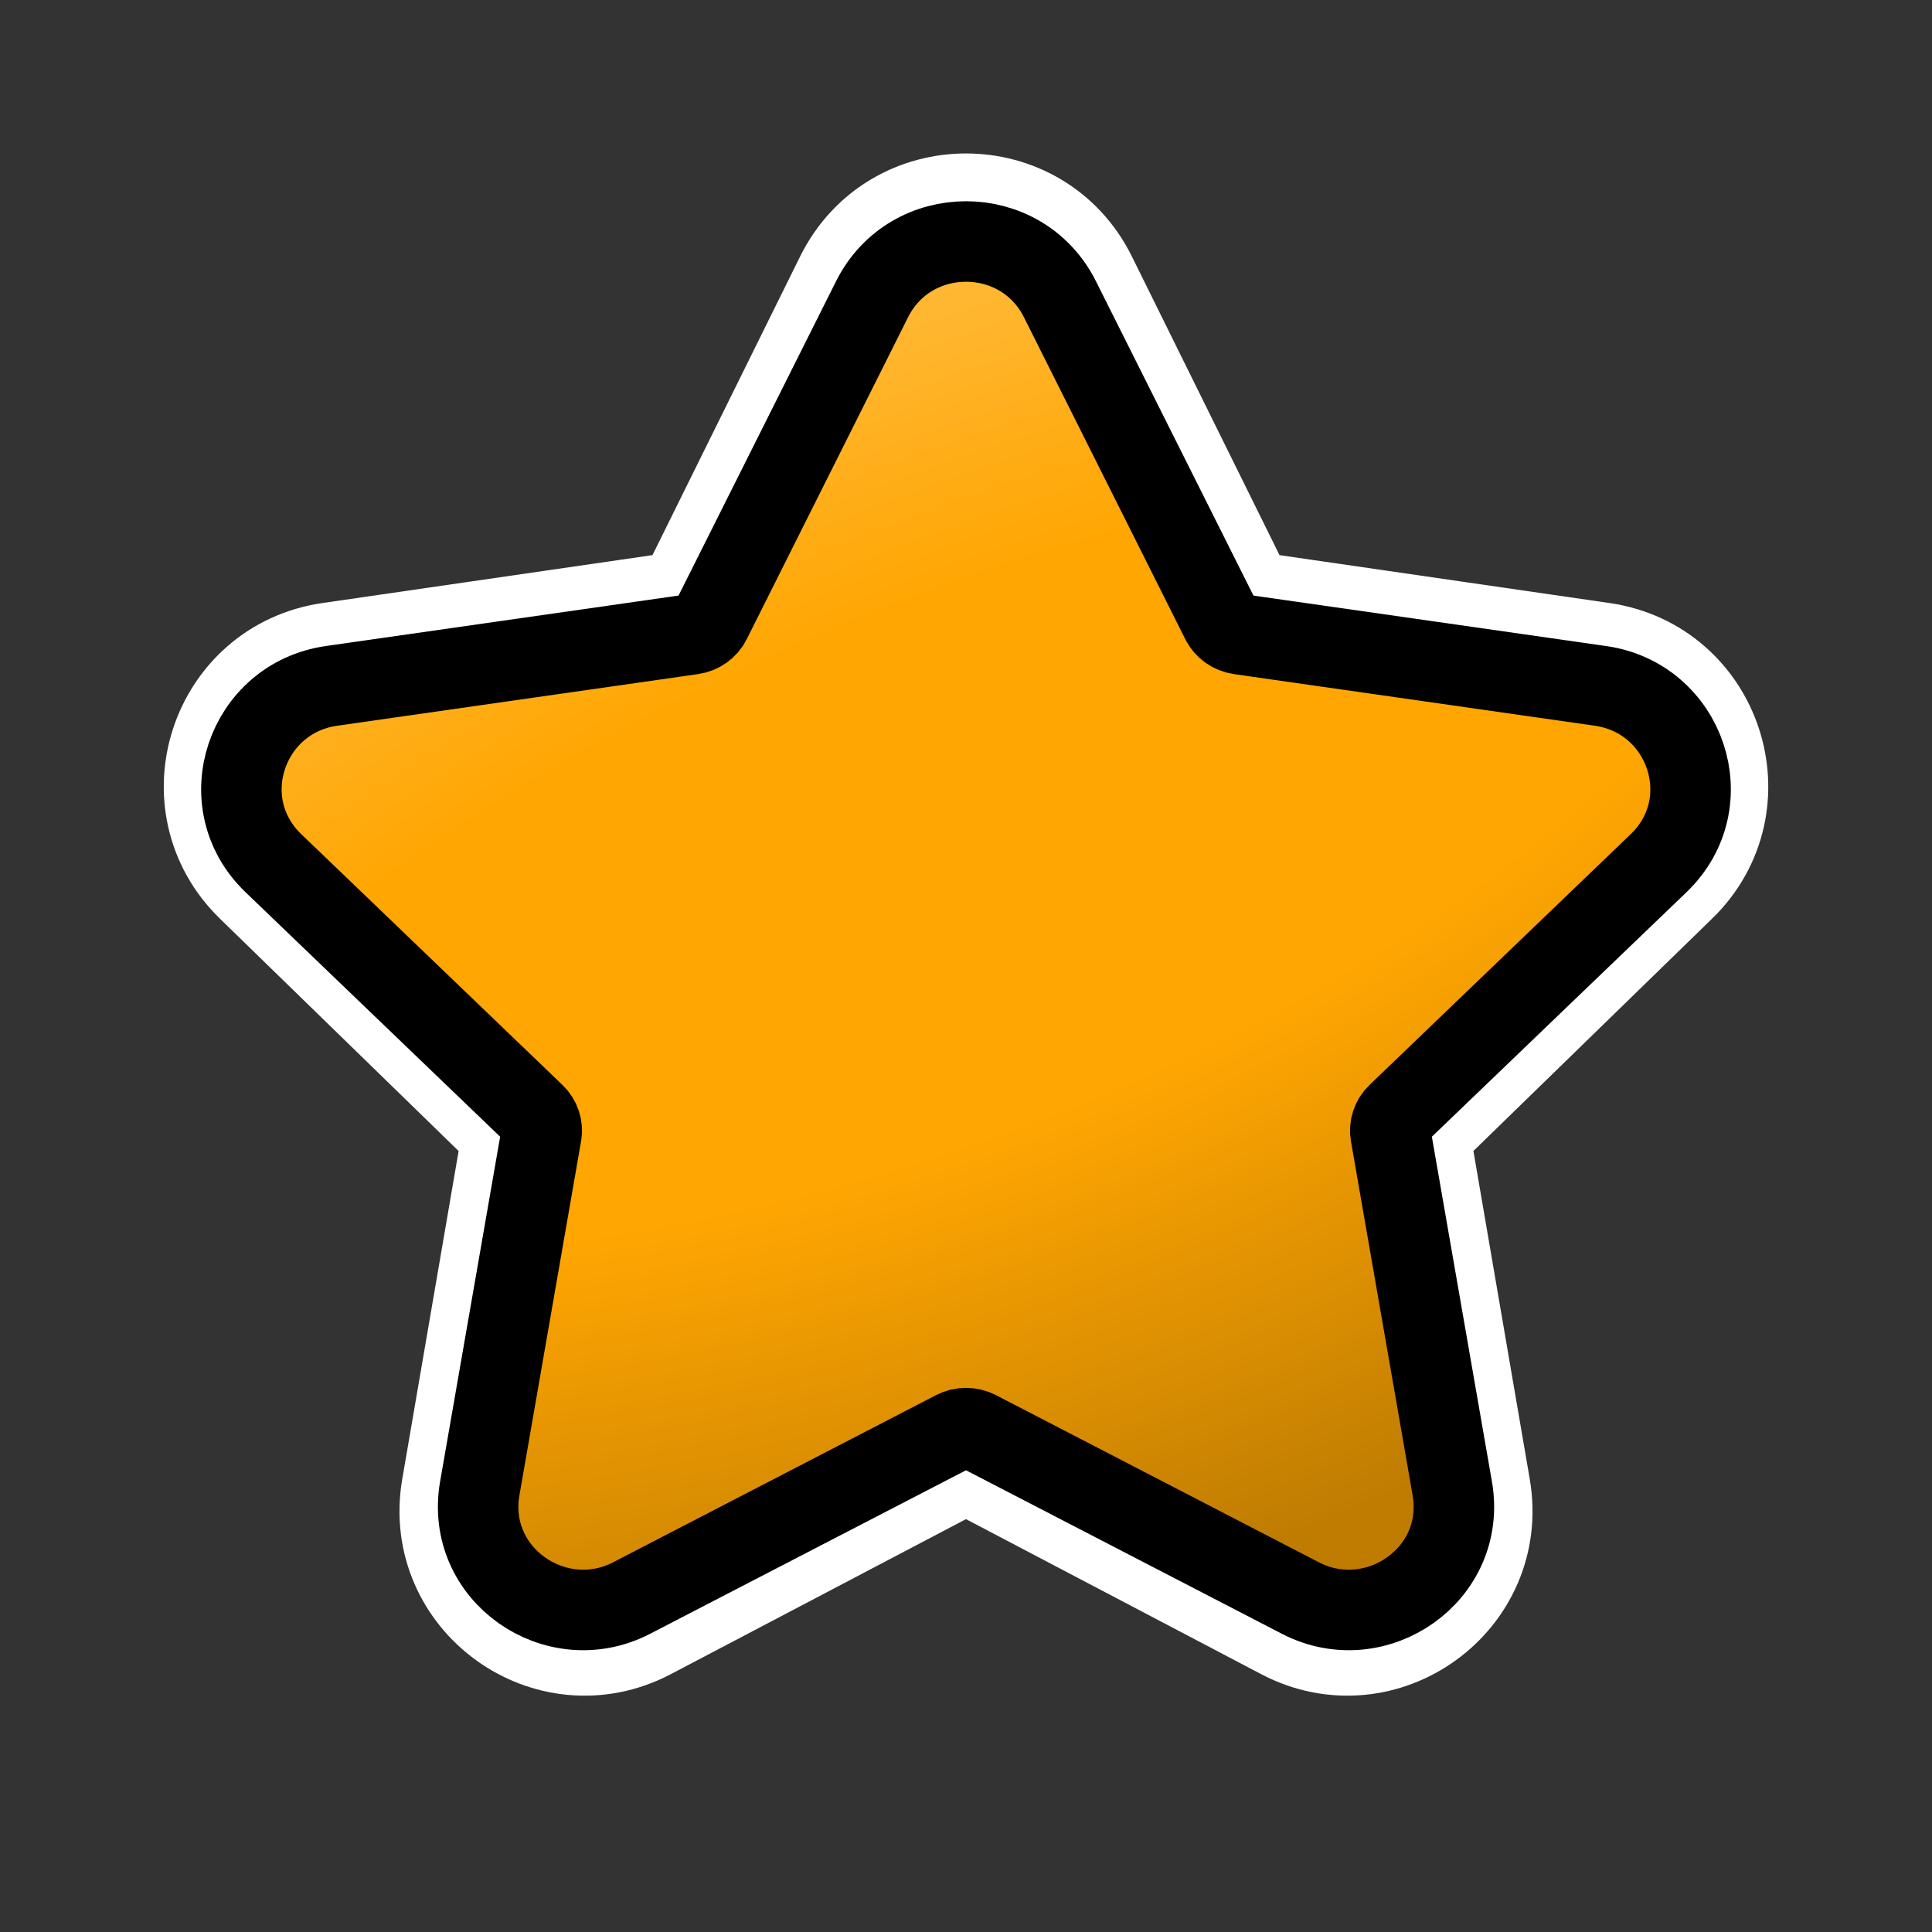 <svg width="48" height="48" viewBox="0 0 48 48" fill="none" xmlns="http://www.w3.org/2000/svg">
<rect x="0" y="0" width="48" height="48" fill="#333333" stroke="none"/>
<path d="M21.223 7.037C22.36 4.738 25.64 4.738 26.777 7.037L30.771 15.117V15.118C30.785 15.146 30.812 15.166 30.845 15.171H30.846L39.775 16.467C42.314 16.835 43.334 19.955 41.492 21.748H41.491L35.03 28.037C35.008 28.059 34.998 28.091 35.003 28.121L36.528 37.002C36.963 39.535 34.302 41.458 32.033 40.267L24.047 36.073C24.018 36.058 23.982 36.058 23.953 36.073L15.967 40.267C13.698 41.458 11.037 39.535 11.472 37.002L12.998 28.121C13.003 28.091 12.992 28.059 12.97 28.037L6.509 21.748C4.667 19.955 5.686 16.835 8.225 16.467L17.154 15.171L17.199 15.153C17.212 15.144 17.222 15.132 17.229 15.118V15.117L21.223 7.037Z" fill="url(#paint0_linear_840_1828)"/>
<path d="M21.223 7.037C22.36 4.738 25.64 4.738 26.777 7.037L30.771 15.117V15.118C30.785 15.146 30.812 15.166 30.845 15.171H30.846L39.775 16.467C42.314 16.835 43.334 19.955 41.492 21.748H41.491L35.03 28.037C35.008 28.059 34.998 28.091 35.003 28.121L36.528 37.002C36.963 39.535 34.302 41.458 32.033 40.267L24.047 36.073C24.018 36.058 23.982 36.058 23.953 36.073L15.967 40.267C13.698 41.458 11.037 39.535 11.472 37.002L12.998 28.121C13.003 28.091 12.992 28.059 12.97 28.037L6.509 21.748C4.667 19.955 5.686 16.835 8.225 16.467L17.154 15.171L17.199 15.153C17.212 15.144 17.222 15.132 17.229 15.118V15.117L21.223 7.037Z" fill="#FFA602"/>
<path d="M21.223 7.037C22.36 4.738 25.64 4.738 26.777 7.037L30.771 15.117V15.118C30.785 15.146 30.812 15.166 30.845 15.171H30.846L39.775 16.467C42.314 16.835 43.334 19.955 41.492 21.748H41.491L35.03 28.037C35.008 28.059 34.998 28.091 35.003 28.121L36.528 37.002C36.963 39.535 34.302 41.458 32.033 40.267L24.047 36.073C24.018 36.058 23.982 36.058 23.953 36.073L15.967 40.267C13.698 41.458 11.037 39.535 11.472 37.002L12.998 28.121C13.003 28.091 12.992 28.059 12.97 28.037L6.509 21.748C4.667 19.955 5.686 16.835 8.225 16.467L17.154 15.171L17.199 15.153C17.212 15.144 17.222 15.132 17.229 15.118V15.117L21.223 7.037Z" fill="url(#paint1_radial_840_1828)" fill-opacity="0.25"/>
<path d="M21.223 7.037C22.36 4.738 25.64 4.738 26.777 7.037L30.771 15.117V15.118C30.785 15.146 30.812 15.166 30.845 15.171H30.846L39.775 16.467C42.314 16.835 43.334 19.955 41.492 21.748H41.491L35.03 28.037C35.008 28.059 34.998 28.091 35.003 28.121L36.528 37.002C36.963 39.535 34.302 41.458 32.033 40.267L24.047 36.073C24.018 36.058 23.982 36.058 23.953 36.073L15.967 40.267C13.698 41.458 11.037 39.535 11.472 37.002L12.998 28.121C13.003 28.091 12.992 28.059 12.97 28.037L6.509 21.748C4.667 19.955 5.686 16.835 8.225 16.467L17.154 15.171L17.199 15.153C17.212 15.144 17.222 15.132 17.229 15.118V15.117L21.223 7.037Z" fill="url(#paint2_radial_840_1828)" fill-opacity="0.25"/>
<path d="M21.223 7.037C22.36 4.738 25.64 4.738 26.777 7.037L30.771 15.117V15.118C30.785 15.146 30.812 15.166 30.845 15.171H30.846L39.775 16.467C42.314 16.835 43.334 19.955 41.492 21.748H41.491L35.03 28.037C35.008 28.059 34.998 28.091 35.003 28.121L36.528 37.002C36.963 39.535 34.302 41.458 32.033 40.267L24.047 36.073C24.018 36.058 23.982 36.058 23.953 36.073L15.967 40.267C13.698 41.458 11.037 39.535 11.472 37.002L12.998 28.121C13.003 28.091 12.992 28.059 12.97 28.037L6.509 21.748C4.667 19.955 5.686 16.835 8.225 16.467L17.154 15.171L17.199 15.153C17.212 15.144 17.222 15.132 17.229 15.118V15.117L21.223 7.037Z" stroke="white" stroke-width="3"/>
<path d="M21.667 7.433C22.625 5.522 25.375 5.522 26.333 7.433L30.343 15.435V15.435C30.427 15.604 30.596 15.729 30.799 15.758L39.766 17.041C41.885 17.344 42.775 19.941 41.206 21.447L34.718 27.677C34.578 27.811 34.517 28.001 34.549 28.183L36.081 36.977C36.454 39.117 34.188 40.676 32.308 39.703L24.287 35.551C24.108 35.458 23.892 35.458 23.713 35.551L15.692 39.703C13.812 40.676 11.547 39.118 11.92 36.977L13.451 28.183C13.483 28.001 13.422 27.811 13.282 27.677L6.794 21.447C5.225 19.941 6.115 17.344 8.234 17.041L17.201 15.758C17.404 15.729 17.573 15.604 17.657 15.435L21.667 7.433Z" fill="url(#paint3_linear_840_1828)"/>
<path d="M21.667 7.433C22.625 5.522 25.375 5.522 26.333 7.433L30.343 15.435V15.435C30.427 15.604 30.596 15.729 30.799 15.758L39.766 17.041C41.885 17.344 42.775 19.941 41.206 21.447L34.718 27.677C34.578 27.811 34.517 28.001 34.549 28.183L36.081 36.977C36.454 39.117 34.188 40.676 32.308 39.703L24.287 35.551C24.108 35.458 23.892 35.458 23.713 35.551L15.692 39.703C13.812 40.676 11.547 39.118 11.92 36.977L13.451 28.183C13.483 28.001 13.422 27.811 13.282 27.677L6.794 21.447C5.225 19.941 6.115 17.344 8.234 17.041L17.201 15.758C17.404 15.729 17.573 15.604 17.657 15.435L21.667 7.433Z" fill="#FFA602"/>
<path d="M21.667 7.433C22.625 5.522 25.375 5.522 26.333 7.433L30.343 15.435V15.435C30.427 15.604 30.596 15.729 30.799 15.758L39.766 17.041C41.885 17.344 42.775 19.941 41.206 21.447L34.718 27.677C34.578 27.811 34.517 28.001 34.549 28.183L36.081 36.977C36.454 39.117 34.188 40.676 32.308 39.703L24.287 35.551C24.108 35.458 23.892 35.458 23.713 35.551L15.692 39.703C13.812 40.676 11.547 39.118 11.92 36.977L13.451 28.183C13.483 28.001 13.422 27.811 13.282 27.677L6.794 21.447C5.225 19.941 6.115 17.344 8.234 17.041L17.201 15.758C17.404 15.729 17.573 15.604 17.657 15.435L21.667 7.433Z" fill="url(#paint4_radial_840_1828)" fill-opacity="0.25"/>
<path d="M21.667 7.433C22.625 5.522 25.375 5.522 26.333 7.433L30.343 15.435V15.435C30.427 15.604 30.596 15.729 30.799 15.758L39.766 17.041C41.885 17.344 42.775 19.941 41.206 21.447L34.718 27.677C34.578 27.811 34.517 28.001 34.549 28.183L36.081 36.977C36.454 39.117 34.188 40.676 32.308 39.703L24.287 35.551C24.108 35.458 23.892 35.458 23.713 35.551L15.692 39.703C13.812 40.676 11.547 39.118 11.92 36.977L13.451 28.183C13.483 28.001 13.422 27.811 13.282 27.677L6.794 21.447C5.225 19.941 6.115 17.344 8.234 17.041L17.201 15.758C17.404 15.729 17.573 15.604 17.657 15.435L21.667 7.433Z" fill="url(#paint5_radial_840_1828)" fill-opacity="0.25"/>
<path d="M21.667 7.433C22.625 5.522 25.375 5.522 26.333 7.433L30.343 15.435V15.435C30.427 15.604 30.596 15.729 30.799 15.758L39.766 17.041C41.885 17.344 42.775 19.941 41.206 21.447L34.718 27.677C34.578 27.811 34.517 28.001 34.549 28.183L36.081 36.977C36.454 39.117 34.188 40.676 32.308 39.703L24.287 35.551C24.108 35.458 23.892 35.458 23.713 35.551L15.692 39.703C13.812 40.676 11.547 39.118 11.92 36.977L13.451 28.183C13.483 28.001 13.422 27.811 13.282 27.677L6.794 21.447C5.225 19.941 6.115 17.344 8.234 17.041L17.201 15.758C17.404 15.729 17.573 15.604 17.657 15.435L21.667 7.433Z" stroke="black" stroke-width="2"/>
<defs>
<linearGradient id="paint0_linear_840_1828" x1="7.4" y1="15.041" x2="26.765" y2="13.616" gradientUnits="userSpaceOnUse">
<stop stop-color="#FF008A"/>
<stop offset="1" stop-color="#D500FF"/>
</linearGradient>
<radialGradient id="paint1_radial_840_1828" cx="0" cy="0" r="1" gradientTransform="matrix(12.854 30.34 -48.039 18.153 16.487 8.783)" gradientUnits="userSpaceOnUse">
<stop offset="0.639" stop-opacity="0"/>
<stop offset="1"/>
</radialGradient>
<radialGradient id="paint2_radial_840_1828" cx="0" cy="0" r="1" gradientTransform="matrix(-14.361 -28.809 46.583 -22.289 28.58 37.277)" gradientUnits="userSpaceOnUse">
<stop offset="0.714" stop-color="white" stop-opacity="0"/>
<stop offset="1" stop-color="white"/>
</radialGradient>
<linearGradient id="paint3_linear_840_1828" x1="7.331" y1="15.149" x2="26.774" y2="13.698" gradientUnits="userSpaceOnUse">
<stop stop-color="#FF008A"/>
<stop offset="1" stop-color="#D500FF"/>
</linearGradient>
<radialGradient id="paint4_radial_840_1828" cx="0" cy="0" r="1" gradientTransform="matrix(12.908 30.046 -48.239 17.977 16.456 8.952)" gradientUnits="userSpaceOnUse">
<stop offset="0.639" stop-opacity="0"/>
<stop offset="1"/>
</radialGradient>
<radialGradient id="paint5_radial_840_1828" cx="0" cy="0" r="1" gradientTransform="matrix(-14.42 -28.531 46.776 -22.073 28.599 37.17)" gradientUnits="userSpaceOnUse">
<stop offset="0.714" stop-color="white" stop-opacity="0"/>
<stop offset="1" stop-color="white"/>
</radialGradient>
</defs>
</svg>
